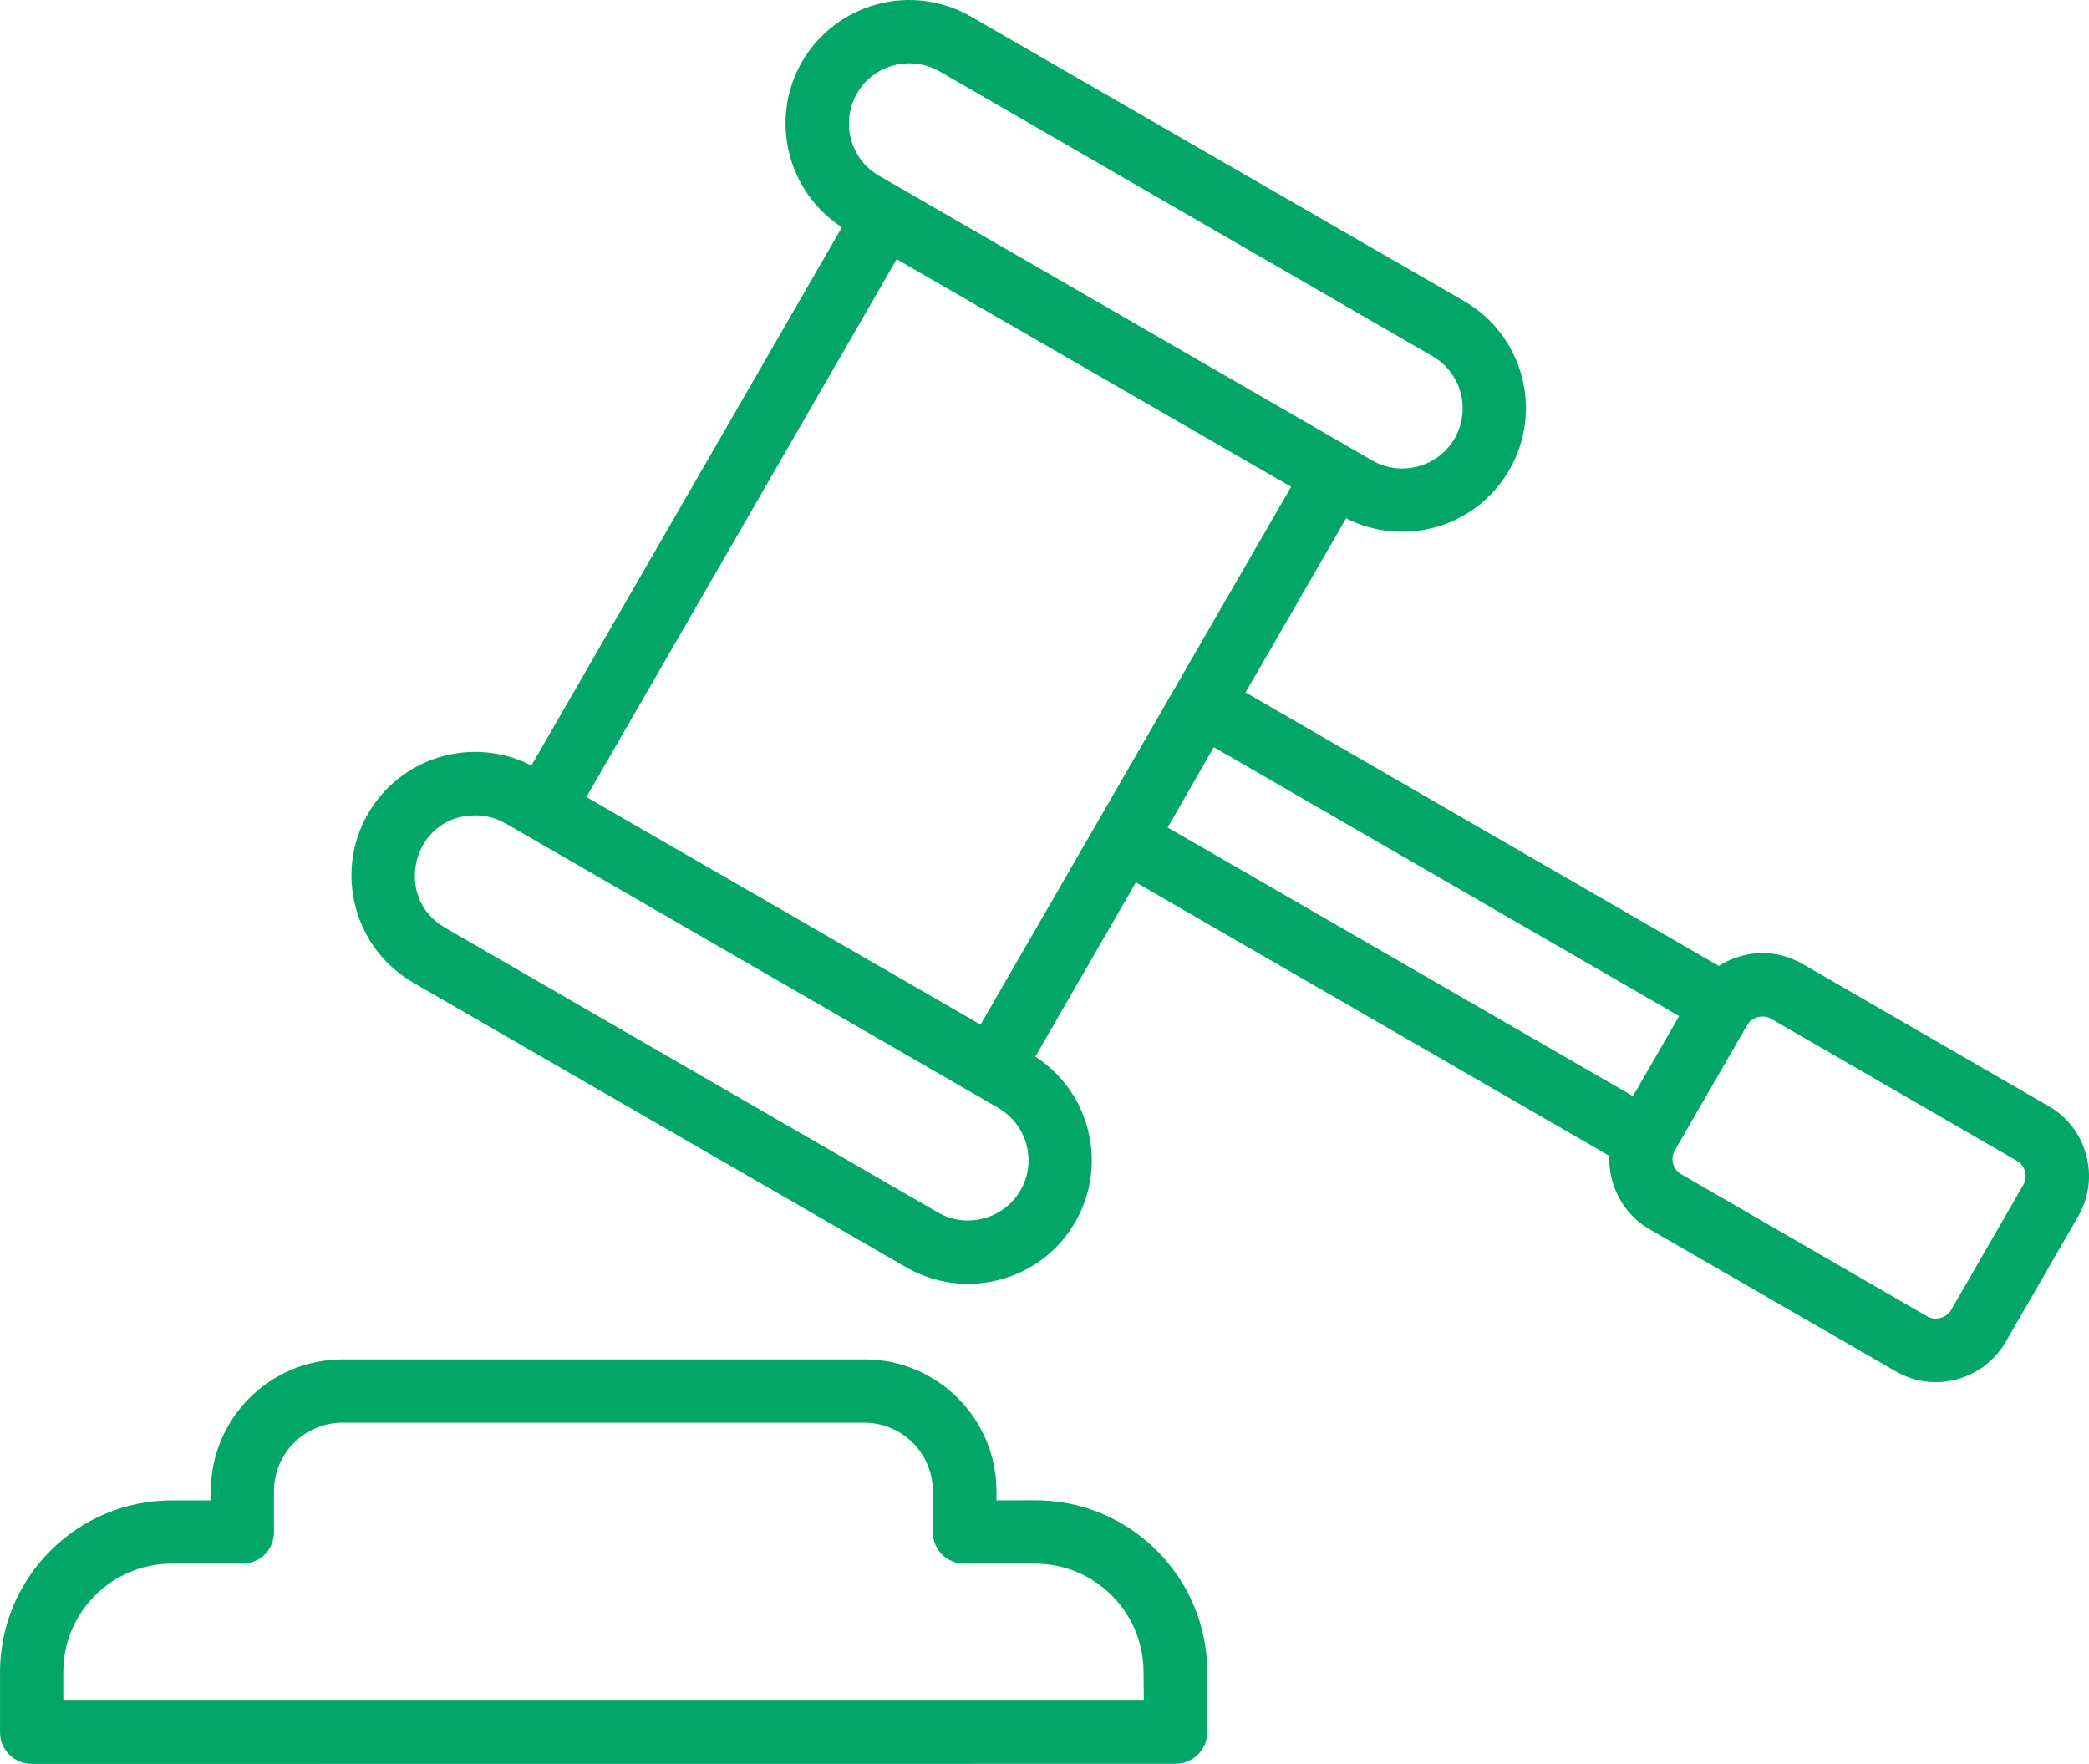 <?xml version="1.0" encoding="UTF-8" standalone="no"?>
<svg xmlns:inkscape="http://www.inkscape.org/namespaces/inkscape" xmlns:sodipodi="http://sodipodi.sourceforge.net/DTD/sodipodi-0.dtd" xmlns="http://www.w3.org/2000/svg" xmlns:svg="http://www.w3.org/2000/svg" version="1.1" viewBox="-5 -10 84.735 71.548" id="svg2" sodipodi:docname="loi.svg" width="84.735" height="71.548" inkscape:version="1.4.2 (f4327f4, 2025-05-13)">
  <defs id="defs2"></defs>
  <path d="m 77.074,38.057 -2.93,5.074 c -0.195,0.332 -0.633,0.453 -0.973,0.262 l -9.973,-5.762 c -0.34,-0.195 -0.461,-0.633 -0.262,-0.973 l 2.93,-5.074 c 0.184,-0.324 0.629,-0.457 0.973,-0.262 l 9.973,5.762 c 0.344,0.195 0.445,0.637 0.262,0.973 z m -32.84,-17.75 -1.871,3.258 18.875,10.895 1.871,-3.246 z m -7.844,17.98 c -0.68,1.16 -2.176,1.562 -3.336,0.898 l -20.012,-11.562 c -2.129,-1.227 -1.301,-4.551 1.234,-4.551 0.426,0 0.84,0.109 1.215,0.316 l 20.004,11.551 c 1.168,0.68 1.574,2.176 0.895,3.348 z M 29.765,-6.213 c 0.676,-1.188 2.195,-1.547 3.336,-0.898 l 20.004,11.559 c 1.168,0.668 1.574,2.164 0.898,3.336 -0.68,1.168 -2.176,1.562 -3.336,0.898 l -20.02,-11.559 c -1.156,-0.668 -1.562,-2.164 -0.883,-3.336 z M 18.785,22.33 31.371,0.514 47.371,9.744 34.773,31.56 Z m 60.836,14.523 c -0.23,-0.852 -0.766,-1.562 -1.531,-1.992 l -9.973,-5.762 c -1.09,-0.629 -2.344,-0.574 -3.402,0.078 l -19.191,-11.09 4.078,-7.066 c 2.316,1.195 5.266,0.391 6.617,-1.957 1.387,-2.394 0.57,-5.457 -1.824,-6.848 l -20.016,-11.547 c -2.394,-1.379 -5.457,-0.559 -6.848,1.836 -1.336,2.32 -0.602,5.269 1.617,6.715 L 16.554,21.052 c -2.367,-1.219 -5.293,-0.363 -6.629,1.957 -1.379,2.394 -0.559,5.457 1.836,6.848 l 20.004,11.551 c 2.367,1.359 5.449,0.586 6.848,-1.836 1.332,-2.309 0.629,-5.262 -1.617,-6.715 l 4.078,-7.066 19.203,11.09 c -0.043,1.18 0.547,2.352 1.629,2.977 l 9.984,5.762 c 1.547,0.902 3.559,0.379 4.473,-1.203 l 2.93,-5.074 c 0.438,-0.758 0.559,-1.645 0.328,-2.488 z m -38.219,22.125 H -2.434 v -1.16 c 0,-2.418 1.969,-4.394 4.394,-4.394 h 2.875 c 0.711,0 1.277,-0.57 1.277,-1.277 v -1.664 c 0,-1.531 1.246,-2.777 2.777,-2.777 h 21.172 c 1.531,0 2.777,1.246 2.777,2.777 v 1.664 c 0,0.711 0.57,1.277 1.277,1.277 h 2.875 c 2.43,0 4.394,1.98 4.394,4.394 l 0.012,1.16 z m -4.398,-8.125 c 3.84,0 6.965,3.129 6.965,6.965 v 2.449 c 0,0.699 -0.578,1.277 -1.289,1.277 l -46.402,0.004 c -0.699,0 -1.277,-0.578 -1.277,-1.277 v -2.449 c 0,-3.84 3.129,-6.965 6.965,-6.965 h 1.586 v -0.371 c 0,-2.953 2.394,-5.348 5.348,-5.348 h 21.172 c 2.941,0 5.348,2.394 5.348,5.348 v 0.371 z" fill-rule="evenodd" id="path1" style="fill:#02a669;fill-opacity:1"></path>
</svg>
